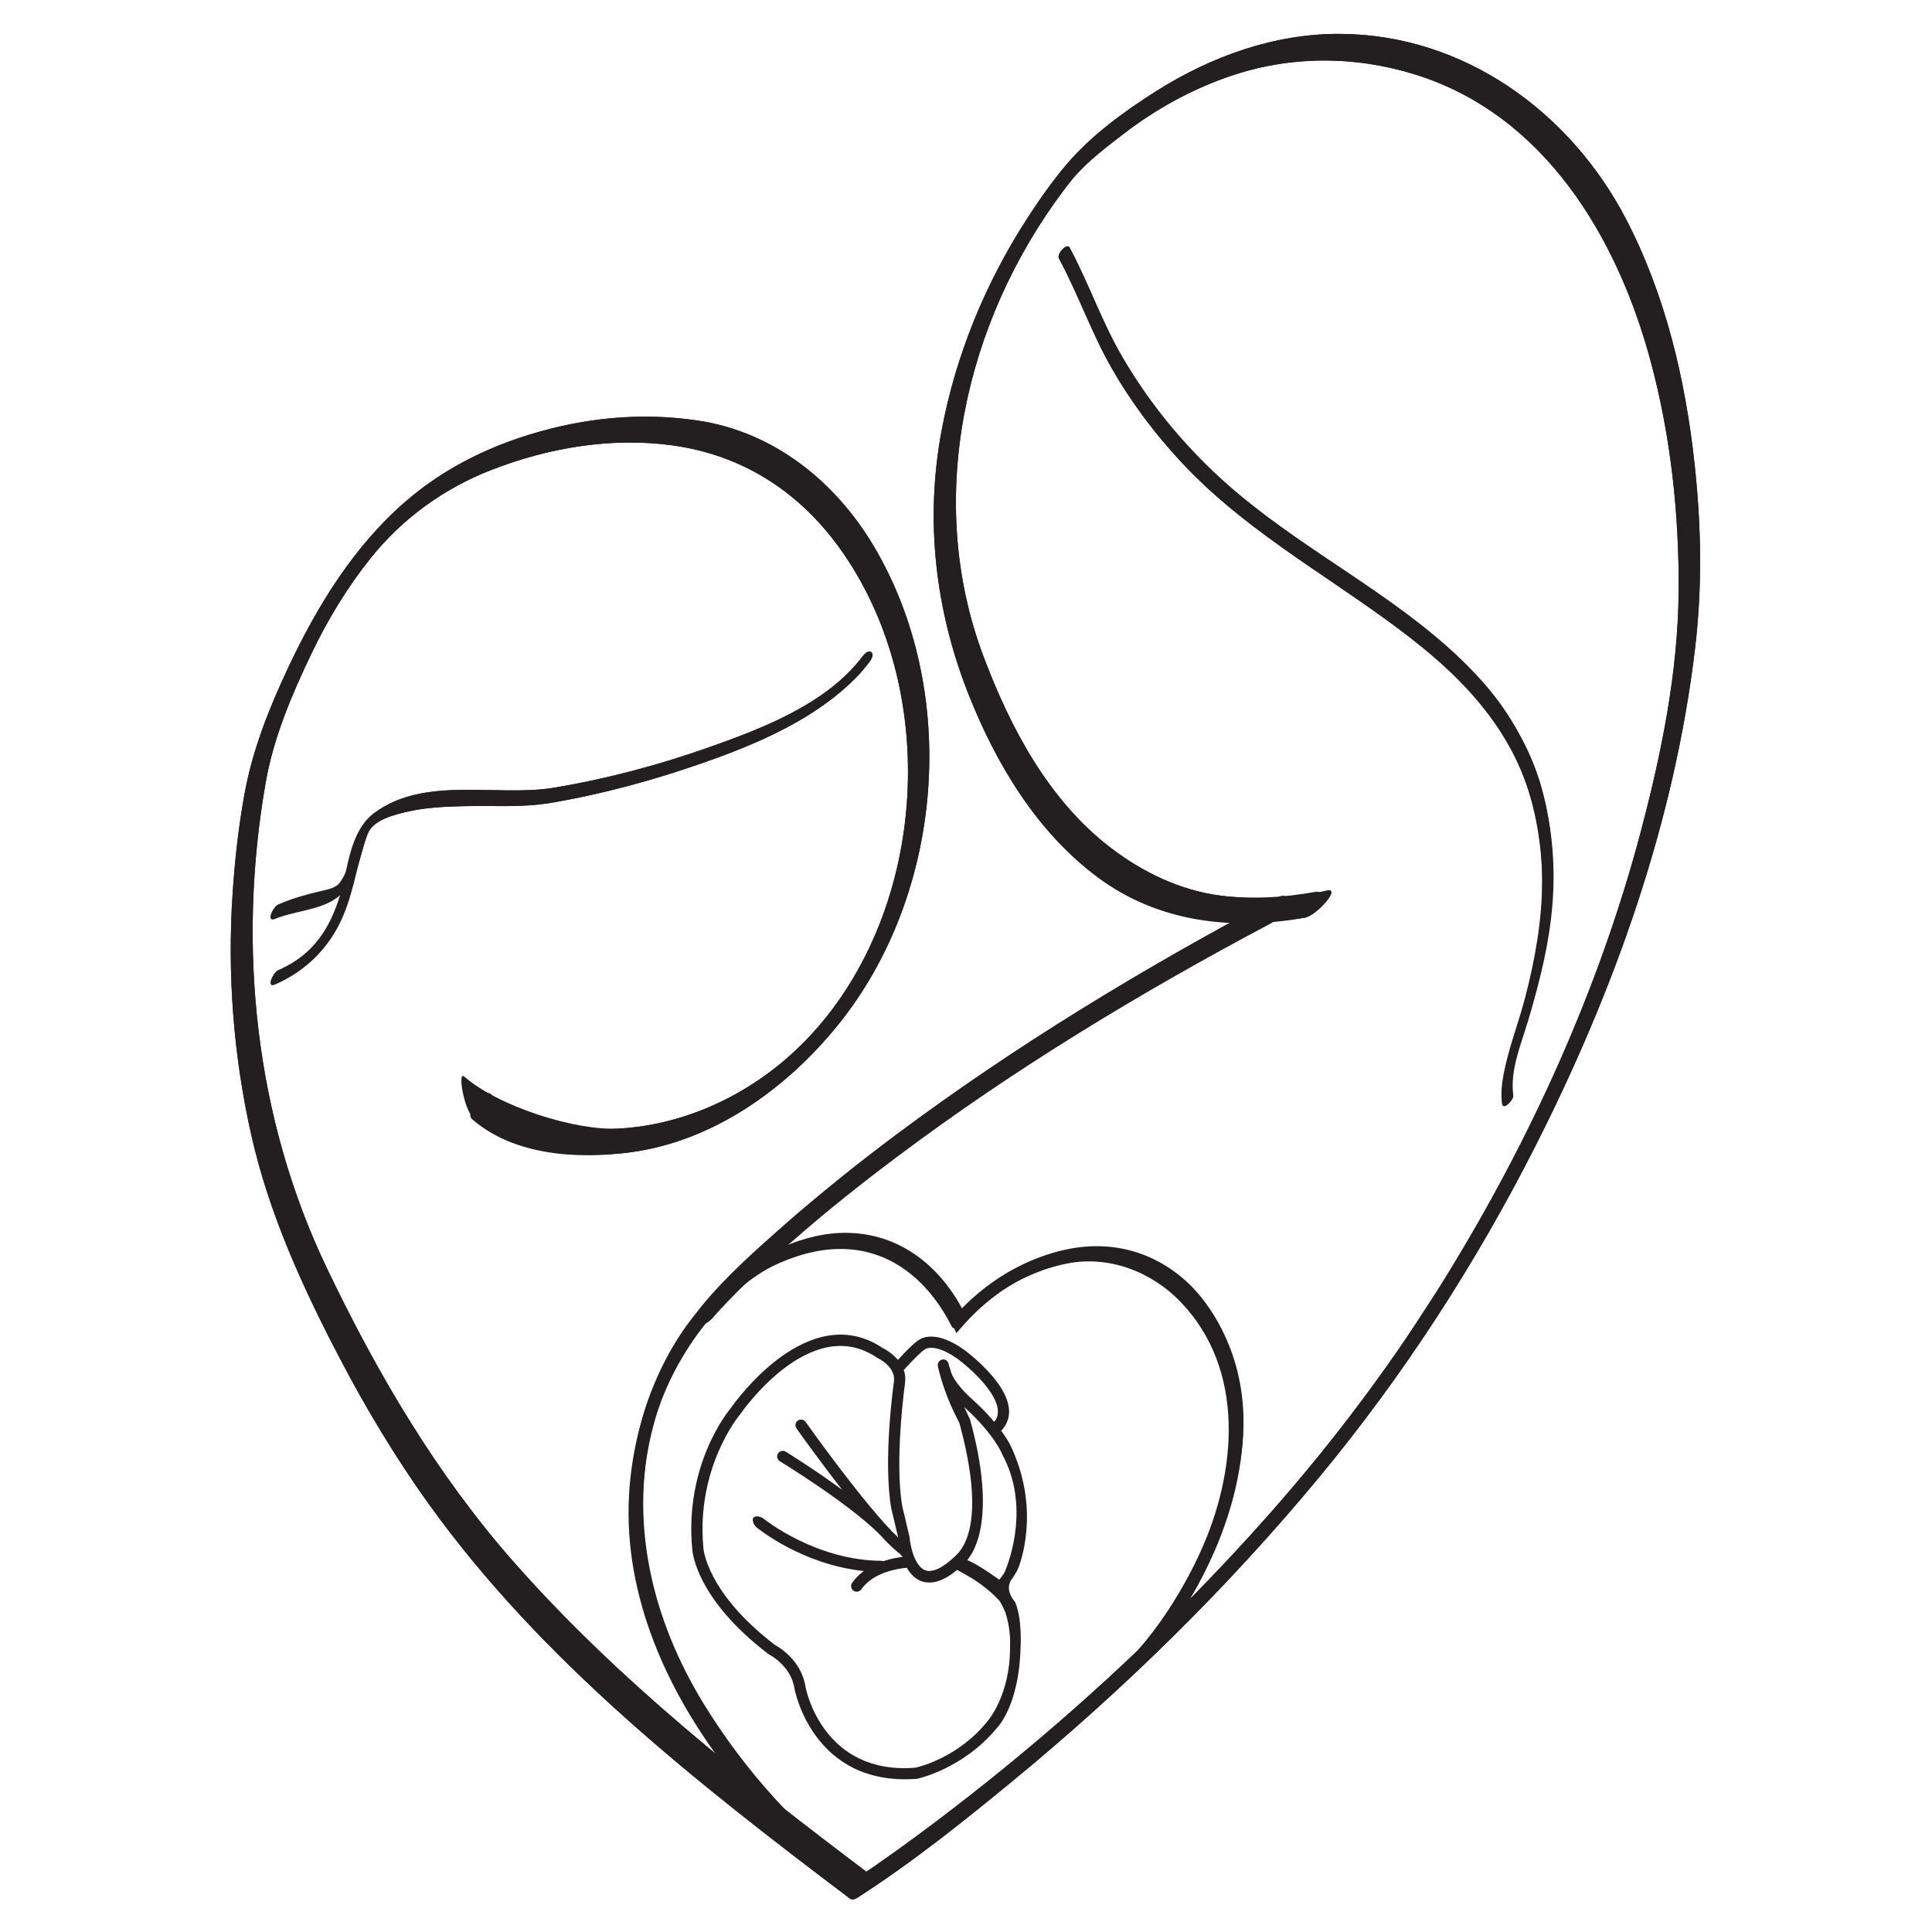<?xml version="1.0" encoding="UTF-8" standalone="no"?>
<!-- Created with Inkscape (http://www.inkscape.org/) -->

<svg
   version="1.1"
   id="svg41"
   xml:space="preserve"
   width="1056"
   height="1056"
   viewBox="0 0 1056 1056"
   sodipodi:docname="logo.svg"
   inkscape:version="1.1.1 (c3084ef, 2021-09-22)"
   inkscape:export-filename="/Users/brighamb/GitHub/gatsby-starter-netlify-cms/static/img/favicon-32x32.png"
   inkscape:export-xdpi="2.9100001"
   inkscape:export-ydpi="2.9100001"
   xmlns:inkscape="http://www.inkscape.org/namespaces/inkscape"
   xmlns:sodipodi="http://sodipodi.sourceforge.net/DTD/sodipodi-0.dtd"
   xmlns="http://www.w3.org/2000/svg"
   xmlns:svg="http://www.w3.org/2000/svg"><defs
     id="defs45"><clipPath
       clipPathUnits="userSpaceOnUse"
       id="clipPath55"><path
         d="M 0,792 H 612 V 0 H 0 Z"
         id="path53" /></clipPath><clipPath
       clipPathUnits="userSpaceOnUse"
       id="clipPath67"><path
         d="M 0,792 H 612 V 0 H 0 Z"
         id="path65" /></clipPath><clipPath
       clipPathUnits="userSpaceOnUse"
       id="clipPath79"><path
         d="M 0,792 H 612 V 0 H 0 Z"
         id="path77" /></clipPath><clipPath
       clipPathUnits="userSpaceOnUse"
       id="clipPath91"><path
         d="M 0,792 H 612 V 0 H 0 Z"
         id="path89" /></clipPath><clipPath
       clipPathUnits="userSpaceOnUse"
       id="clipPath115"><path
         d="M 0,792 H 612 V 0 H 0 Z"
         id="path113" /></clipPath></defs><sodipodi:namedview
     id="namedview43"
     pagecolor="#ffffff"
     bordercolor="#666666"
     borderopacity="1.0"
     inkscape:pageshadow="2"
     inkscape:pageopacity="0.0"
     inkscape:pagecheckerboard="0"
     showgrid="false"
     inkscape:zoom="0.43655303"
     inkscape:cx="539.45336"
     inkscape:cy="560.06941"
     inkscape:window-width="1280"
     inkscape:window-height="687"
     inkscape:window-x="0"
     inkscape:window-y="25"
     inkscape:window-maximized="0"
     inkscape:current-layer="g47"
     width="1056px" /><g
     id="g47"
     inkscape:groupmode="layer"
     inkscape:label="karen logo"
     transform="matrix(1.333,0,0,-1.333,0,1056)"><g
       id="g508"
       transform="matrix(1.284,0,0,1.284,-16.347,-115.028)"><g
         id="g49"><g
           id="g51"
           clip-path="url(#clipPath55)"><g
             id="g57"
             transform="translate(316.252,269.111)"><path
               d="M 0,0 C -0.358,1.244 -0.31,0.629 -0.595,1.917 -0.81,2.883 -1.686,3.491 -2.648,3.279 -3.615,3.063 -4.223,2.11 -4.008,1.144 c 2.099,-9.494 6.249,-16.808 6.871,-18.149 7.215,-26.402 3.562,-37.713 -0.959,-42.127 -4.16,-4.062 -7.598,-5.748 -9.948,-4.873 -3.496,1.302 -4.809,8.041 -5.019,10.529 l 0.043,-0.097 c -0.029,0.134 -0.061,0.268 -0.093,0.406 -0.913,3.98 -2.072,8.741 -2.239,9.427 -2.611,14.68 0.81,39.245 0.849,39.495 0.216,1.562 0.032,2.964 -0.397,4.201 2.68,2.94 5.786,6.097 6.673,6.534 0.121,0.057 0.175,0.083 0.281,0.17 0.029,0.02 3.092,1.959 10.345,-3.25 3.527,-2.586 12.684,-10.622 12.745,-16.675 0.014,-1.333 -0.258,-2.294 -1.184,-3.333 -1.904,2.28 -4.272,4.777 -7.481,7.639 0,0 -5.749,5.076 -6.479,8.959 m 5.776,-65.935 c 5.893,-3.346 9.684,-7.621 9.755,-7.697 0.66,-0.7 1.984,-3.758 1.984,-3.758 1.951,-5.992 1.483,-10.537 1.51,-11.384 0.034,-15.107 -7.028,-23.218 -7.028,-23.218 -9.054,-11.517 -21.532,-14.712 -23.185,-15.066 -29.283,-2.373 -34.941,24.665 -35.084,25.821 -1.35,8.566 -8.569,12.742 -9.812,13.402 -21.858,16.749 -22.806,30.776 -22.811,30.906 -0.003,0.033 -0.004,0.063 -0.006,0.097 -2.392,25.823 11.561,42.402 11.699,42.569 0.045,0.05 0.089,0.108 0.128,0.165 0.219,0.327 22.293,32.369 43.535,18.026 0.082,-0.055 0.167,-0.104 0.258,-0.144 0.059,-0.027 5.899,-2.746 5.234,-7.53 -0.145,-1.032 -3.55,-25.438 -0.819,-40.68 0.008,-0.037 0.017,-0.074 0.023,-0.112 0.021,-0.073 1.202,-4.91 2.153,-9.028 -10.537,10.049 -29.351,36.631 -29.557,36.924 -0.57,0.808 -1.686,1 -2.492,0.431 -0.809,-0.57 -1,-1.687 -0.43,-2.495 0.501,-0.708 7.073,-9.997 14.606,-19.622 -8.748,6.441 -17.511,11.865 -18.065,12.197 -0.85,0.509 -1.951,0.229 -2.455,-0.617 -0.505,-0.85 -0.231,-1.947 0.619,-2.454 0.221,-0.134 24.976,-15.256 33.601,-25.254 1.74,-1.784 3.339,-3.263 4.712,-4.3 0.204,-0.154 0.717,-0.928 0.953,-0.985 -1.53,-0.172 -3.796,-0.55 -6.236,-1.363 -0.19,0.074 -0.399,0.112 -0.615,0.114 -21.136,0.131 -37.484,13.344 -37.646,13.476 -0.765,0.628 -2.58,1.086 -3.208,0.325 -0.629,-0.764 0.171,-2.459 0.934,-3.087 0.642,-0.529 14.722,-11.939 34.299,-13.981 -1.387,-1.021 -2.669,-2.265 -3.732,-3.781 -0.569,-0.81 -0.372,-1.925 0.435,-2.494 0.809,-0.568 1.915,-0.377 2.493,0.436 3.923,5.578 12.027,6.671 14.544,6.879 1.077,-1.881 2.558,-3.498 4.587,-4.256 3.239,-1.209 7.056,-0.039 11.369,3.479 0.037,0.031 0.075,0.06 0.112,0.092 1.463,-0.738 3.638,-2.033 3.638,-2.033 m -0.403,5.168 c 4.387,5.331 8.156,18.411 0.901,44.853 -0.028,0.1 -0.064,0.195 -0.107,0.289 -0.017,0.039 -0.743,1.439 -1.75,3.711 9.633,-8.686 12.057,-14.922 12.077,-14.978 0.03,-0.08 0.064,-0.158 0.107,-0.234 8.672,-16.099 2.405,-33.388 0.874,-37.094 -0.471,-1.209 -1.904,-2.8 -1.904,-2.8 0,0 -6.642,4.874 -10.198,6.253 m 16.287,-2.57 c 0.262,0.691 7.169,17.524 -1.856,37.813 -0.234,0.58 -1.079,2.645 -3.601,6.066 0.245,0.244 0.322,0.341 0.535,0.598 1.338,1.63 2.007,3.514 1.985,5.63 C 18.632,-4.167 5.093,5.87 4.502,6.307 -4.347,12.66 -8.935,10.316 -9.96,9.619 -11.581,8.71 -14.715,5.431 -16.768,3.178 c -1.862,2.223 -4.252,3.484 -4.881,3.794 -23.557,15.75 -46.951,-16.998 -48.327,-18.976 -1.21,-1.411 -14.953,-18.386 -12.492,-45.119 0.066,-1.21 1.349,-16.091 24.336,-33.65 0.091,-0.071 0.19,-0.132 0.294,-0.184 0.069,-0.033 6.87,-3.467 8.023,-10.772 0.035,-0.298 5.757,-31.255 38.889,-28.901 0.099,0.008 0.196,0.012 0.291,0.033 0.223,0.043 14.719,3.163 25.489,16.249 0,0 7.051,6.906 7.539,25.583 0.007,0.348 0.586,8.975 -1.707,14.568 -0.052,0.07 -3.988,4.2 -0.742,7.838 0,0 1.386,2.142 1.716,3.022"
               style="fill:#231f20;fill-opacity:1;fill-rule:nonzero;stroke:none"
               id="path59" /></g></g></g><g
         id="g61"><g
           id="g63"
           clip-path="url(#clipPath67)"><g
             id="g69"
             transform="translate(285.808,102.545)"><path
               d="m 0,0 c -24.66,18.299 -45.127,42.128 -57.633,67.099 -14.529,29.006 -17.909,58.665 -9.776,85.767 5.971,19.897 23.091,45.2 46.573,53.741 22.882,8.323 42.947,0.404 54.197,-21.185 12.405,13.053 28.688,20.587 44.027,20.294 12.949,-0.251 24.355,-6.012 32.983,-16.659 30.046,-37.08 4.485,-93.648 -22.252,-120.203 L 85.3,71.692 c 25.702,25.528 50.457,79.682 21.963,114.847 -7.862,9.701 -18.22,14.95 -29.953,15.178 -15.015,0.313 -31.091,-7.607 -42.945,-21.126 l -2.025,-2.31 -1.294,2.785 C 21.059,202.576 2.173,210.72 -19.469,202.848 -41.654,194.779 -57.885,170.687 -63.578,151.716 -81.612,91.616 -39.316,34.156 2.384,3.213 Z"
               style="fill:#231f20;fill-opacity:1;fill-rule:nonzero;stroke:none"
               id="path71" /></g></g></g><g
         id="g73"><g
           id="g75"
           clip-path="url(#clipPath79)"><g
             id="g81"
             transform="translate(289.043,106.603)"><path
               d="m 0,0 c -20.633,14.439 -38.555,34.605 -51.637,55.955 -16.349,26.682 -23.683,57.376 -16.534,87.311 5.489,22.986 18.754,43.912 41.07,53.48 7.279,3.12 14.904,4.955 22.814,4.185 14.749,-1.438 25.511,-11.817 31.916,-24.59 0.593,-1.183 2.246,-0.119 2.818,0.5 8.919,9.663 21.431,17.248 34.363,19.681 13.147,2.475 26.524,-2.671 35.707,-12.132 21.191,-21.832 18.123,-54.811 6.326,-80.485 -5.174,-11.259 -11.977,-21.7 -19.371,-31.61 -2.16,-2.897 0.367,-4.809 2.531,-1.908 21.624,28.986 41.934,69.601 23.758,105.266 -3.086,6.055 -7.356,11.942 -12.604,16.323 -14.101,11.77 -31.664,12.666 -48.014,5.319 -8.889,-3.993 -17.547,-10.157 -24.177,-17.341 0.94,0.167 1.878,0.333 2.818,0.5 -7.905,15.764 -21.845,26.531 -39.918,25.767 -13.645,-0.578 -27.214,-8.05 -37.304,-16.771 C -64.114,173.308 -74.11,146.718 -75.44,122.427 -77.206,90.194 -63.179,59.493 -43.784,34.528 -32.424,19.907 -18.852,5.874 -3.611,-4.791 -1.782,-6.071 1.783,-1.247 0,0"
               style="fill:#231f20;fill-opacity:1;fill-rule:nonzero;stroke:none"
               id="path83" /></g></g></g><g
         id="g85"><g
           id="g87"
           clip-path="url(#clipPath91)"><g
             id="g93"
             transform="translate(421.119,420.159)"><path
               d="m 0,0 c -45.36,-24.016 -89.474,-50.831 -130.165,-82.196 -17.863,-13.77 -35.567,-28.41 -50.857,-45.064 -1.031,-1.123 -2.088,-2.256 -3.035,-3.451 -0.868,-1.094 -2.673,-4.246 -1.038,-5.478 1.672,-1.26 4.112,1.412 4.98,2.507 0.745,0.939 -0.868,-0.994 -0.3,-0.342 0.524,0.599 1.058,1.189 1.595,1.776 1.979,2.162 4.024,4.264 6.093,6.338 7.923,7.943 16.31,15.417 24.899,22.629 34.507,28.975 72.455,53.813 111.441,76.287 11.516,6.638 23.174,13.027 34.92,19.246 2.055,1.088 3.82,3.344 4.255,5.647 C 3.159,-0.141 1.81,0.958 0,0"
               style="fill:#231f20;fill-opacity:1;fill-rule:nonzero;stroke:none"
               id="path95" /></g><g
             id="g97"
             transform="translate(163.485,349.169)"><path
               d="m 0,0 c 13.335,-11.673 33.914,-12.872 50.737,-10.57 26.442,3.617 49.6,20.251 66.06,40.577 34.003,41.99 39.063,106.762 11.348,153.201 -12.217,20.471 -31.771,36.167 -55.686,39.829 -18.328,2.806 -36.66,0.979 -54.36,-4.506 -14.287,-4.427 -27.558,-11.194 -38.951,-20.959 -16.873,-14.463 -28.693,-33.819 -38.038,-53.745 -6.017,-12.832 -11.264,-26.081 -13.795,-40.061 -1.907,-10.536 -3.094,-21.208 -3.796,-31.889 -1.691,-25.706 0.294,-51.611 5.935,-76.745 5.679,-25.306 16.367,-48.678 28.329,-71.543 8.41,-16.076 17.755,-31.652 28.333,-46.402 36.022,-50.224 85.723,-89.221 134.627,-126.142 0.606,-0.457 1.588,-0.135 2.142,0.22 17.237,11.042 33.442,23.984 49.233,36.957 35.762,29.377 69.004,61.915 98.525,97.575 26.817,32.393 49.753,67.842 68.785,105.32 25.262,49.75 44.503,103.491 51.119,159.091 2.354,19.784 2.01,39.256 -0.145,59.061 -2.937,27.004 -9.345,54.152 -21.985,78.344 -17.85,34.162 -51.717,58.683 -91.061,58.961 -20.981,0.149 -41.231,-7.142 -58.816,-18.243 -10.057,-6.348 -20.776,-14.153 -28.529,-23.248 -4.69,-5.5 -8.825,-11.417 -12.753,-17.48 -13.299,-20.53 -22.848,-43.745 -27.334,-67.806 -5.298,-28.415 -2.05,-57.052 8.519,-83.869 8.799,-22.325 21.794,-44.093 41.296,-58.628 19.469,-14.509 42.95,-17.137 66.262,-12.957 2.826,0.507 7.543,8.995 3.398,8.252 -9.913,-1.778 -20.365,-2.499 -30.37,-1.215 -12.95,1.663 -24.989,7.522 -35.259,15.411 -19.685,15.122 -31.855,38.166 -40.436,60.951 -18.898,50.182 -6.051,106.699 25.548,148.82 0.819,1.093 1.663,2.167 2.517,3.232 0.615,0.765 1.433,1.722 0.746,0.922 4.543,5.281 10.504,9.759 16.008,13.994 10.174,7.83 21.565,14.116 33.707,18.295 19.292,6.641 39.901,6.646 59.332,0.596 41.287,-12.854 64.573,-52.024 75.209,-91.647 6.403,-23.85 9.129,-48.985 8.912,-73.666 -0.225,-25.765 -5.55,-51.803 -12.125,-76.616 -13.243,-49.981 -35.132,-98.12 -62.235,-142.072 -1.447,-2.348 -2.922,-4.679 -4.423,-6.994 -0.243,-0.375 -1.703,-2.581 -0.609,-0.938 -0.662,-0.993 -1.316,-1.991 -1.959,-2.997 -7.435,-11.627 -15.481,-22.861 -23.858,-33.824 -15.774,-20.643 -33.08,-40.077 -51.311,-58.572 -26.807,-27.193 -55.837,-52.296 -86.541,-74.997 -4.31,-3.185 -8.663,-6.314 -13.067,-9.37 -2.594,-1.8 -2.588,-1.831 -4.565,-3.096 l 2.142,0.219 c -40.027,30.219 -80.044,61.657 -113.33,99.407 -24.815,28.143 -43.636,60.225 -59.788,93.952 -23.016,48.06 -28.703,102.855 -19.553,155.124 2.522,14.405 8.307,27.949 14.585,41.089 5.196,10.877 11.484,21.269 19.034,30.674 10.195,12.698 23.482,22.25 38.636,28.118 18.201,7.048 38.174,10.44 57.616,7.776 21.98,-3.011 39.975,-14.4 53.04,-32.299 C 149.796,137.947 145.833,67.392 108.02,26.703 92.223,9.704 70.352,-1.609 47.068,-3.004 33.087,-3.841 16.828,-1.477 6.019,7.986 3.741,9.979 -2.463,2.156 0,0"
               style="fill:#231f20;fill-opacity:1;fill-rule:nonzero;stroke:none"
               id="path99" /></g><g
             id="g101"
             transform="translate(350.898,624.023)"><path
               d="m 0,0 c 6.251,-11.604 10.44,-24.111 17.097,-35.525 6.239,-10.699 13.713,-20.655 22.152,-29.712 18.858,-20.238 43.314,-34.084 65.487,-50.238 19.629,-14.301 37.269,-30.463 45.1,-54.069 8.359,-25.199 3.779,-51.168 -3.579,-75.922 -0.766,-2.576 3.044,0.455 3.451,1.826 7.069,23.782 11.1,47.496 5.122,72.01 -5.867,24.063 -22.284,41.1 -41.34,55.843 -21.962,16.992 -46.568,30.487 -66.646,49.875 -9.504,9.178 -17.6,19.698 -24.565,30.901 C 14.667,-22.768 10.205,-9.157 3.398,3.476 2.547,5.058 -0.751,1.394 0,0"
               style="fill:#231f20;fill-opacity:1;fill-rule:nonzero;stroke:none"
               id="path103" /></g><g
             id="g105"
             transform="translate(288.24,497.017)"><path
               d="m 0,0 c -11.551,-15.386 -32.594,-23.32 -50.104,-29.451 -15.662,-5.484 -31.934,-9.779 -48.306,-12.53 -18.36,-3.085 -41.357,3.877 -57.518,-8.065 -8.039,-5.94 -8.309,-17.586 -11.01,-26.375 -3.235,-10.53 -8.372,-18.456 -18.528,-23.301 -0.408,-0.181 -0.815,-0.362 -1.222,-0.543 -1.638,-0.727 -4.01,-5.94 -0.962,-4.588 8.503,3.774 15.144,9.614 19.699,17.745 5.32,9.495 6.096,20.25 9.809,30.259 1.688,4.549 8.391,6.157 12.524,7.139 5.892,1.399 12.042,1.654 18.072,1.81 9.261,0.238 18.566,-0.518 27.741,1.024 16.593,2.788 33.023,7.286 48.889,12.841 17.444,6.108 35.82,13.952 48.96,27.368 1.518,1.55 2.906,3.238 4.207,4.971 C 4.401,1.168 2.152,2.867 0,0"
               style="fill:#231f20;fill-opacity:1;fill-rule:nonzero;stroke:none"
               id="path107" /></g></g></g><g
         id="g109"><g
           id="g111"
           clip-path="url(#clipPath115)"><g
             id="g117"
             transform="translate(163.485,350.169)"><path
               d="m 0,0 c 14.066,-10.106 33.914,-13.872 50.737,-11.57 26.442,3.617 49.6,20.252 66.06,40.577 34.004,41.991 39.062,106.761 11.348,153.201 -12.217,20.472 -31.771,36.167 -55.686,39.829 -18.328,2.806 -36.66,0.98 -54.36,-4.505 -14.287,-4.428 -27.558,-11.194 -38.951,-20.959 -16.873,-14.464 -28.693,-33.819 -38.038,-53.745 -6.017,-12.833 -11.264,-26.081 -13.795,-40.061 -1.907,-10.537 -3.094,-21.208 -3.796,-31.89 -1.691,-25.705 0.294,-51.61 5.935,-76.745 5.679,-25.306 16.367,-48.678 28.329,-71.543 8.41,-16.076 17.755,-31.652 28.333,-46.402 36.022,-50.224 85.724,-89.221 134.628,-126.142 0.605,-0.457 1.588,-0.135 2.141,0.22 17.235,11.047 33.442,23.984 49.233,36.957 35.761,29.378 69.003,61.915 98.525,97.575 26.817,32.393 49.753,67.842 68.785,105.32 25.262,49.751 44.503,103.491 51.119,159.091 2.354,19.785 2.01,39.257 -0.145,59.061 -2.937,27.004 -9.345,54.152 -21.985,78.344 -17.85,34.162 -51.717,58.683 -91.061,58.962 -20.981,0.148 -41.231,-7.143 -58.816,-18.243 -10.057,-6.348 -20.776,-14.154 -28.529,-23.248 -4.69,-5.501 -8.825,-11.417 -12.753,-17.48 -13.299,-20.53 -22.848,-43.746 -27.334,-67.807 -5.298,-28.415 -2.05,-57.052 8.519,-83.868 8.799,-22.325 21.794,-44.093 41.296,-58.628 19.469,-14.51 42.873,-16.687 66.262,-12.958 3.736,0.596 12.014,9.988 6.769,8.651 -9.76,-2.487 -23.736,-2.897 -33.741,-1.613 -12.95,1.662 -24.989,7.521 -35.259,15.411 -19.685,15.121 -31.855,38.166 -40.436,60.95 -18.898,50.182 -6.051,106.7 25.548,148.821 0.819,1.092 1.663,2.166 2.517,3.231 0.615,0.766 1.433,1.722 0.746,0.922 4.543,5.281 10.504,9.759 16.008,13.994 10.174,7.831 21.565,14.116 33.707,18.296 19.292,6.64 39.901,6.645 59.332,0.596 41.287,-12.854 64.573,-52.024 75.209,-91.647 6.403,-23.851 9.129,-48.985 8.912,-73.666 -0.225,-25.765 -5.55,-51.804 -12.125,-76.617 -13.243,-49.981 -35.132,-98.12 -62.235,-142.072 -1.447,-2.348 -2.922,-4.679 -4.423,-6.994 -0.243,-0.375 -1.703,-2.581 -0.609,-0.938 -0.662,-0.993 -1.316,-1.991 -1.959,-2.997 -7.435,-11.627 -15.481,-22.861 -23.858,-33.824 -15.774,-20.643 -33.08,-40.077 -51.311,-58.572 -26.808,-27.193 -55.837,-52.296 -86.541,-74.997 -4.31,-3.185 -8.663,-6.314 -13.066,-9.37 -2.595,-1.8 -2.589,-1.83 -4.565,-3.096 l 2.141,0.219 c -40.026,30.219 -80.043,61.657 -113.33,99.407 -24.815,28.143 -43.636,60.225 -59.788,93.952 -23.016,48.06 -28.703,102.855 -19.553,155.125 2.522,14.404 8.307,27.948 14.585,41.089 5.196,10.877 11.484,21.269 19.034,30.673 10.195,12.699 23.482,22.251 38.636,28.119 18.201,7.047 38.174,10.44 57.616,7.776 21.98,-3.012 39.974,-14.4 53.04,-32.299 C 149.796,136.946 145.834,66.393 108.02,25.703 92.223,8.705 70.352,-2.609 47.068,-4.004 33.087,-4.841 8.324,3.118 -2.485,12.581 -4.763,14.574 -2.463,2.156 0,0"
               style="fill:#231f20;fill-opacity:1;fill-rule:nonzero;stroke:none"
               id="path119" /></g><g
             id="g121"
             transform="translate(350.885,624.033)"><path
               d="m 0,0 c 7.087,-13.154 11.858,-27.192 19.787,-39.944 7.073,-11.377 15.608,-21.807 25.238,-31.107 21.791,-21.042 49.182,-35.155 72.489,-54.336 10.371,-8.534 19.645,-18.026 26.198,-29.834 6.092,-10.978 9.19,-23.32 10.283,-35.759 1.328,-15.136 -0.877,-30.05 -4.889,-44.623 -2.295,-8.338 -5.476,-16.455 -7.101,-24.965 -0.589,-3.084 -0.901,-6.296 -0.49,-9.419 0.295,-2.242 3.795,1.154 3.591,2.699 -1.06,8.068 2.377,15.955 4.626,23.521 4.035,13.569 7.447,26.96 8.114,41.162 1.131,24.095 -5.567,47.743 -21.428,66.16 -19.344,22.461 -47.025,36.787 -70.469,54.367 -23.723,17.79 -42.522,40.415 -54.292,67.733 C 9.067,-8.333 6.533,-2.313 3.426,3.456 2.533,5.112 -0.782,1.452 0,0"
               style="fill:#231f20;fill-opacity:1;fill-rule:nonzero;stroke:none"
               id="path123" /></g><g
             id="g125"
             transform="translate(288.24,497.017)"><path
               d="m 0,0 c -11.551,-15.386 -32.594,-23.32 -50.104,-29.451 -15.662,-5.484 -31.934,-9.779 -48.306,-12.53 -18.36,-3.085 -41.357,3.877 -57.518,-8.065 -7.666,-5.665 -5.968,-15.14 -11.039,-22.231 -1.371,-1.918 -4.45,-2.332 -6.563,-2.843 -4.063,-0.981 -8.068,-2.066 -11.936,-3.677 -0.408,-0.17 -0.815,-0.34 -1.222,-0.509 -1.662,-0.692 -4.049,-5.874 -0.962,-4.588 6.077,2.531 14.341,2.76 19.693,6.718 6.606,4.884 7.174,13.206 9.815,20.327 1.688,4.549 8.391,6.157 12.524,7.139 5.892,1.399 12.042,1.654 18.072,1.81 9.261,0.238 18.566,-0.518 27.741,1.024 16.593,2.787 33.023,7.286 48.889,12.841 17.444,6.108 35.821,13.952 48.96,27.368 1.518,1.55 2.906,3.238 4.207,4.971 C 4.401,1.168 2.152,2.867 0,0"
               style="fill:#231f20;fill-opacity:1;fill-rule:nonzero;stroke:none"
               id="path127" /></g><g
             id="g129"
             transform="translate(419.537,419.481)"><path
               d="m 0,0 c -41.946,-22.245 -82.742,-46.947 -120.808,-75.378 -12.186,-9.101 -24.048,-18.644 -35.484,-28.673 -9.182,-8.053 -18.605,-16.401 -26.36,-25.848 -0.971,-1.183 -2.569,-3.112 -0.809,-4.3 1.297,-0.876 2.273,0.308 3.244,1.492 5.862,7.141 18.213,16.144 26.469,23.411 10.805,9.509 22.098,18.46 33.613,27.091 37.426,28.055 77.628,52.371 118.918,74.268 2.095,1.111 3.888,3.25 4.255,5.647 C 3.339,-0.328 1.879,0.996 0,0"
               style="fill:#231f20;fill-opacity:1;fill-rule:nonzero;stroke:none"
               id="path131" /></g></g></g></g></g></svg>
